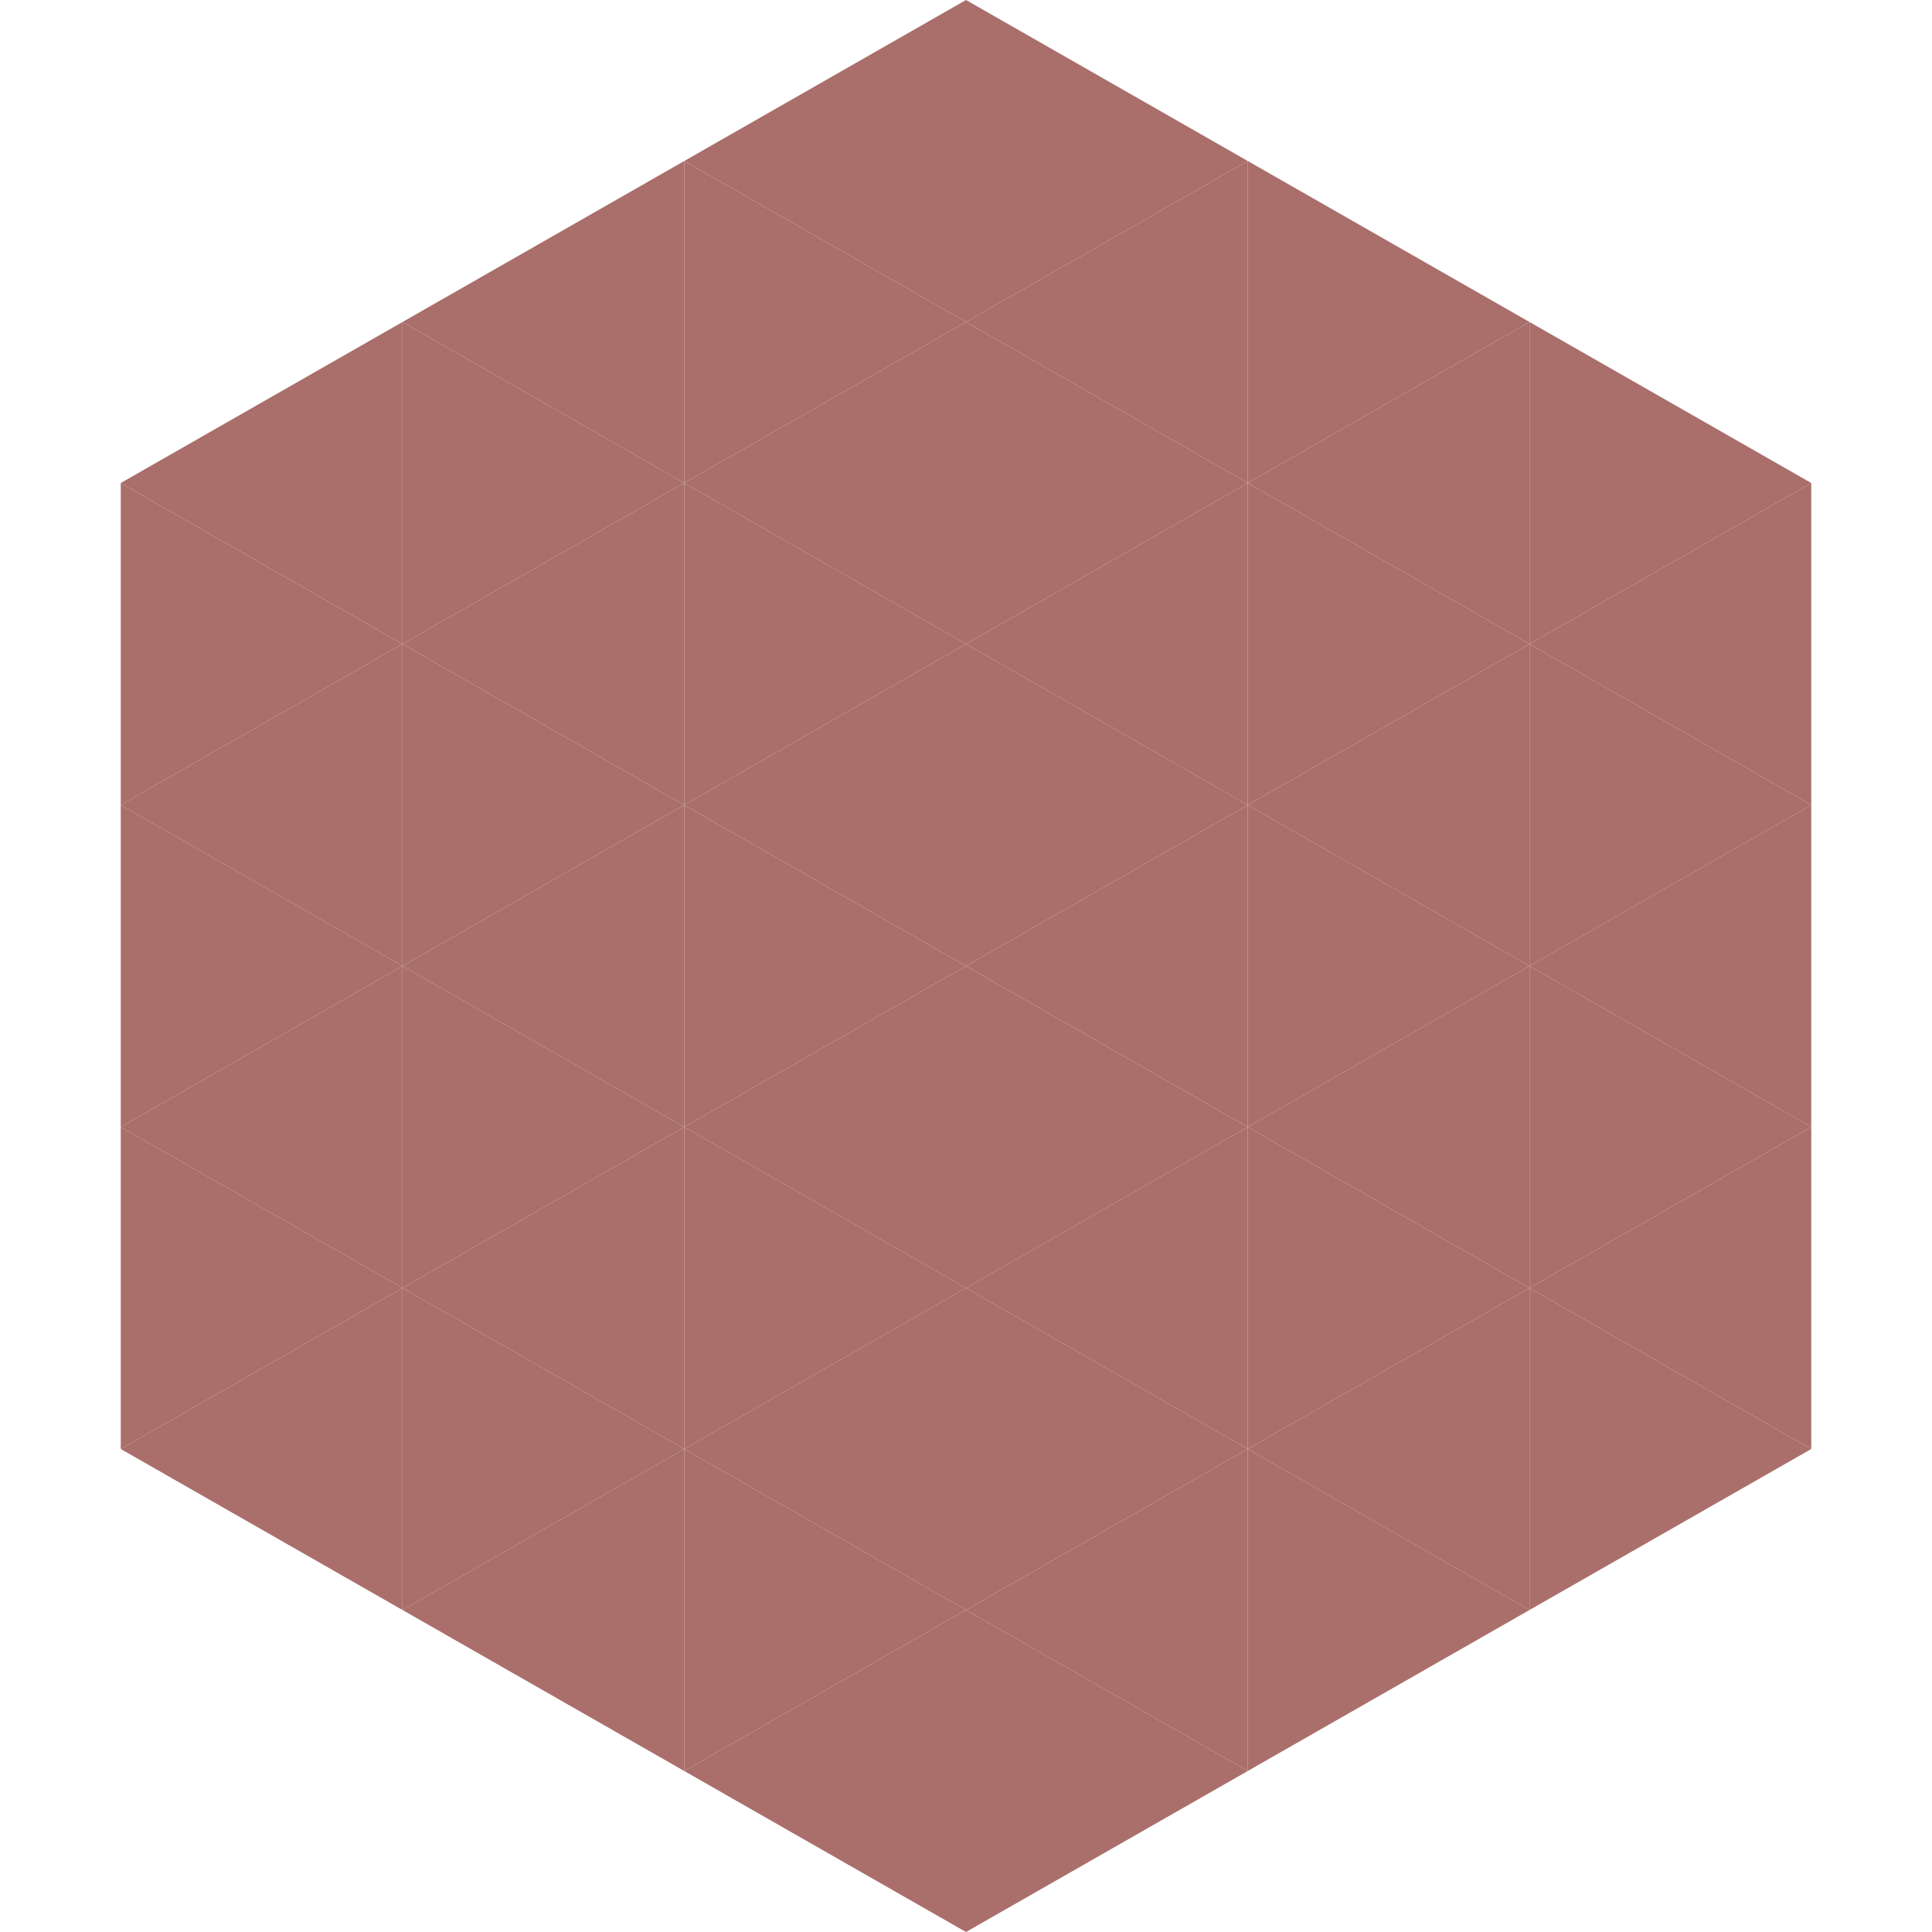 <?xml version="1.0"?>
<!-- Generated by SVGo -->
<svg width="240" height="240"
     xmlns="http://www.w3.org/2000/svg"
     xmlns:xlink="http://www.w3.org/1999/xlink">
<polygon points="50,40 15,60 50,80" style="fill:rgb(170,111,107)" />
<polygon points="190,40 225,60 190,80" style="fill:rgb(170,111,107)" />
<polygon points="15,60 50,80 15,100" style="fill:rgb(170,111,107)" />
<polygon points="225,60 190,80 225,100" style="fill:rgb(170,111,107)" />
<polygon points="50,80 15,100 50,120" style="fill:rgb(170,111,107)" />
<polygon points="190,80 225,100 190,120" style="fill:rgb(170,111,107)" />
<polygon points="15,100 50,120 15,140" style="fill:rgb(170,111,107)" />
<polygon points="225,100 190,120 225,140" style="fill:rgb(170,111,107)" />
<polygon points="50,120 15,140 50,160" style="fill:rgb(170,111,107)" />
<polygon points="190,120 225,140 190,160" style="fill:rgb(170,111,107)" />
<polygon points="15,140 50,160 15,180" style="fill:rgb(170,111,107)" />
<polygon points="225,140 190,160 225,180" style="fill:rgb(170,111,107)" />
<polygon points="50,160 15,180 50,200" style="fill:rgb(170,111,107)" />
<polygon points="190,160 225,180 190,200" style="fill:rgb(170,111,107)" />
<polygon points="15,180 50,200 15,220" style="fill:rgb(255,255,255); fill-opacity:0" />
<polygon points="225,180 190,200 225,220" style="fill:rgb(255,255,255); fill-opacity:0" />
<polygon points="50,0 85,20 50,40" style="fill:rgb(255,255,255); fill-opacity:0" />
<polygon points="190,0 155,20 190,40" style="fill:rgb(255,255,255); fill-opacity:0" />
<polygon points="85,20 50,40 85,60" style="fill:rgb(170,111,107)" />
<polygon points="155,20 190,40 155,60" style="fill:rgb(170,111,107)" />
<polygon points="50,40 85,60 50,80" style="fill:rgb(170,111,107)" />
<polygon points="190,40 155,60 190,80" style="fill:rgb(170,111,107)" />
<polygon points="85,60 50,80 85,100" style="fill:rgb(170,111,107)" />
<polygon points="155,60 190,80 155,100" style="fill:rgb(170,111,107)" />
<polygon points="50,80 85,100 50,120" style="fill:rgb(170,111,107)" />
<polygon points="190,80 155,100 190,120" style="fill:rgb(170,111,107)" />
<polygon points="85,100 50,120 85,140" style="fill:rgb(170,111,107)" />
<polygon points="155,100 190,120 155,140" style="fill:rgb(170,111,107)" />
<polygon points="50,120 85,140 50,160" style="fill:rgb(170,111,107)" />
<polygon points="190,120 155,140 190,160" style="fill:rgb(170,111,107)" />
<polygon points="85,140 50,160 85,180" style="fill:rgb(170,111,107)" />
<polygon points="155,140 190,160 155,180" style="fill:rgb(170,111,107)" />
<polygon points="50,160 85,180 50,200" style="fill:rgb(170,111,107)" />
<polygon points="190,160 155,180 190,200" style="fill:rgb(170,111,107)" />
<polygon points="85,180 50,200 85,220" style="fill:rgb(170,111,107)" />
<polygon points="155,180 190,200 155,220" style="fill:rgb(170,111,107)" />
<polygon points="120,0 85,20 120,40" style="fill:rgb(170,111,107)" />
<polygon points="120,0 155,20 120,40" style="fill:rgb(170,111,107)" />
<polygon points="85,20 120,40 85,60" style="fill:rgb(170,111,107)" />
<polygon points="155,20 120,40 155,60" style="fill:rgb(170,111,107)" />
<polygon points="120,40 85,60 120,80" style="fill:rgb(170,111,107)" />
<polygon points="120,40 155,60 120,80" style="fill:rgb(170,111,107)" />
<polygon points="85,60 120,80 85,100" style="fill:rgb(170,111,107)" />
<polygon points="155,60 120,80 155,100" style="fill:rgb(170,111,107)" />
<polygon points="120,80 85,100 120,120" style="fill:rgb(170,111,107)" />
<polygon points="120,80 155,100 120,120" style="fill:rgb(170,111,107)" />
<polygon points="85,100 120,120 85,140" style="fill:rgb(170,111,107)" />
<polygon points="155,100 120,120 155,140" style="fill:rgb(170,111,107)" />
<polygon points="120,120 85,140 120,160" style="fill:rgb(170,111,107)" />
<polygon points="120,120 155,140 120,160" style="fill:rgb(170,111,107)" />
<polygon points="85,140 120,160 85,180" style="fill:rgb(170,111,107)" />
<polygon points="155,140 120,160 155,180" style="fill:rgb(170,111,107)" />
<polygon points="120,160 85,180 120,200" style="fill:rgb(170,111,107)" />
<polygon points="120,160 155,180 120,200" style="fill:rgb(170,111,107)" />
<polygon points="85,180 120,200 85,220" style="fill:rgb(170,111,107)" />
<polygon points="155,180 120,200 155,220" style="fill:rgb(170,111,107)" />
<polygon points="120,200 85,220 120,240" style="fill:rgb(170,111,107)" />
<polygon points="120,200 155,220 120,240" style="fill:rgb(170,111,107)" />
<polygon points="85,220 120,240 85,260" style="fill:rgb(255,255,255); fill-opacity:0" />
<polygon points="155,220 120,240 155,260" style="fill:rgb(255,255,255); fill-opacity:0" />
</svg>

